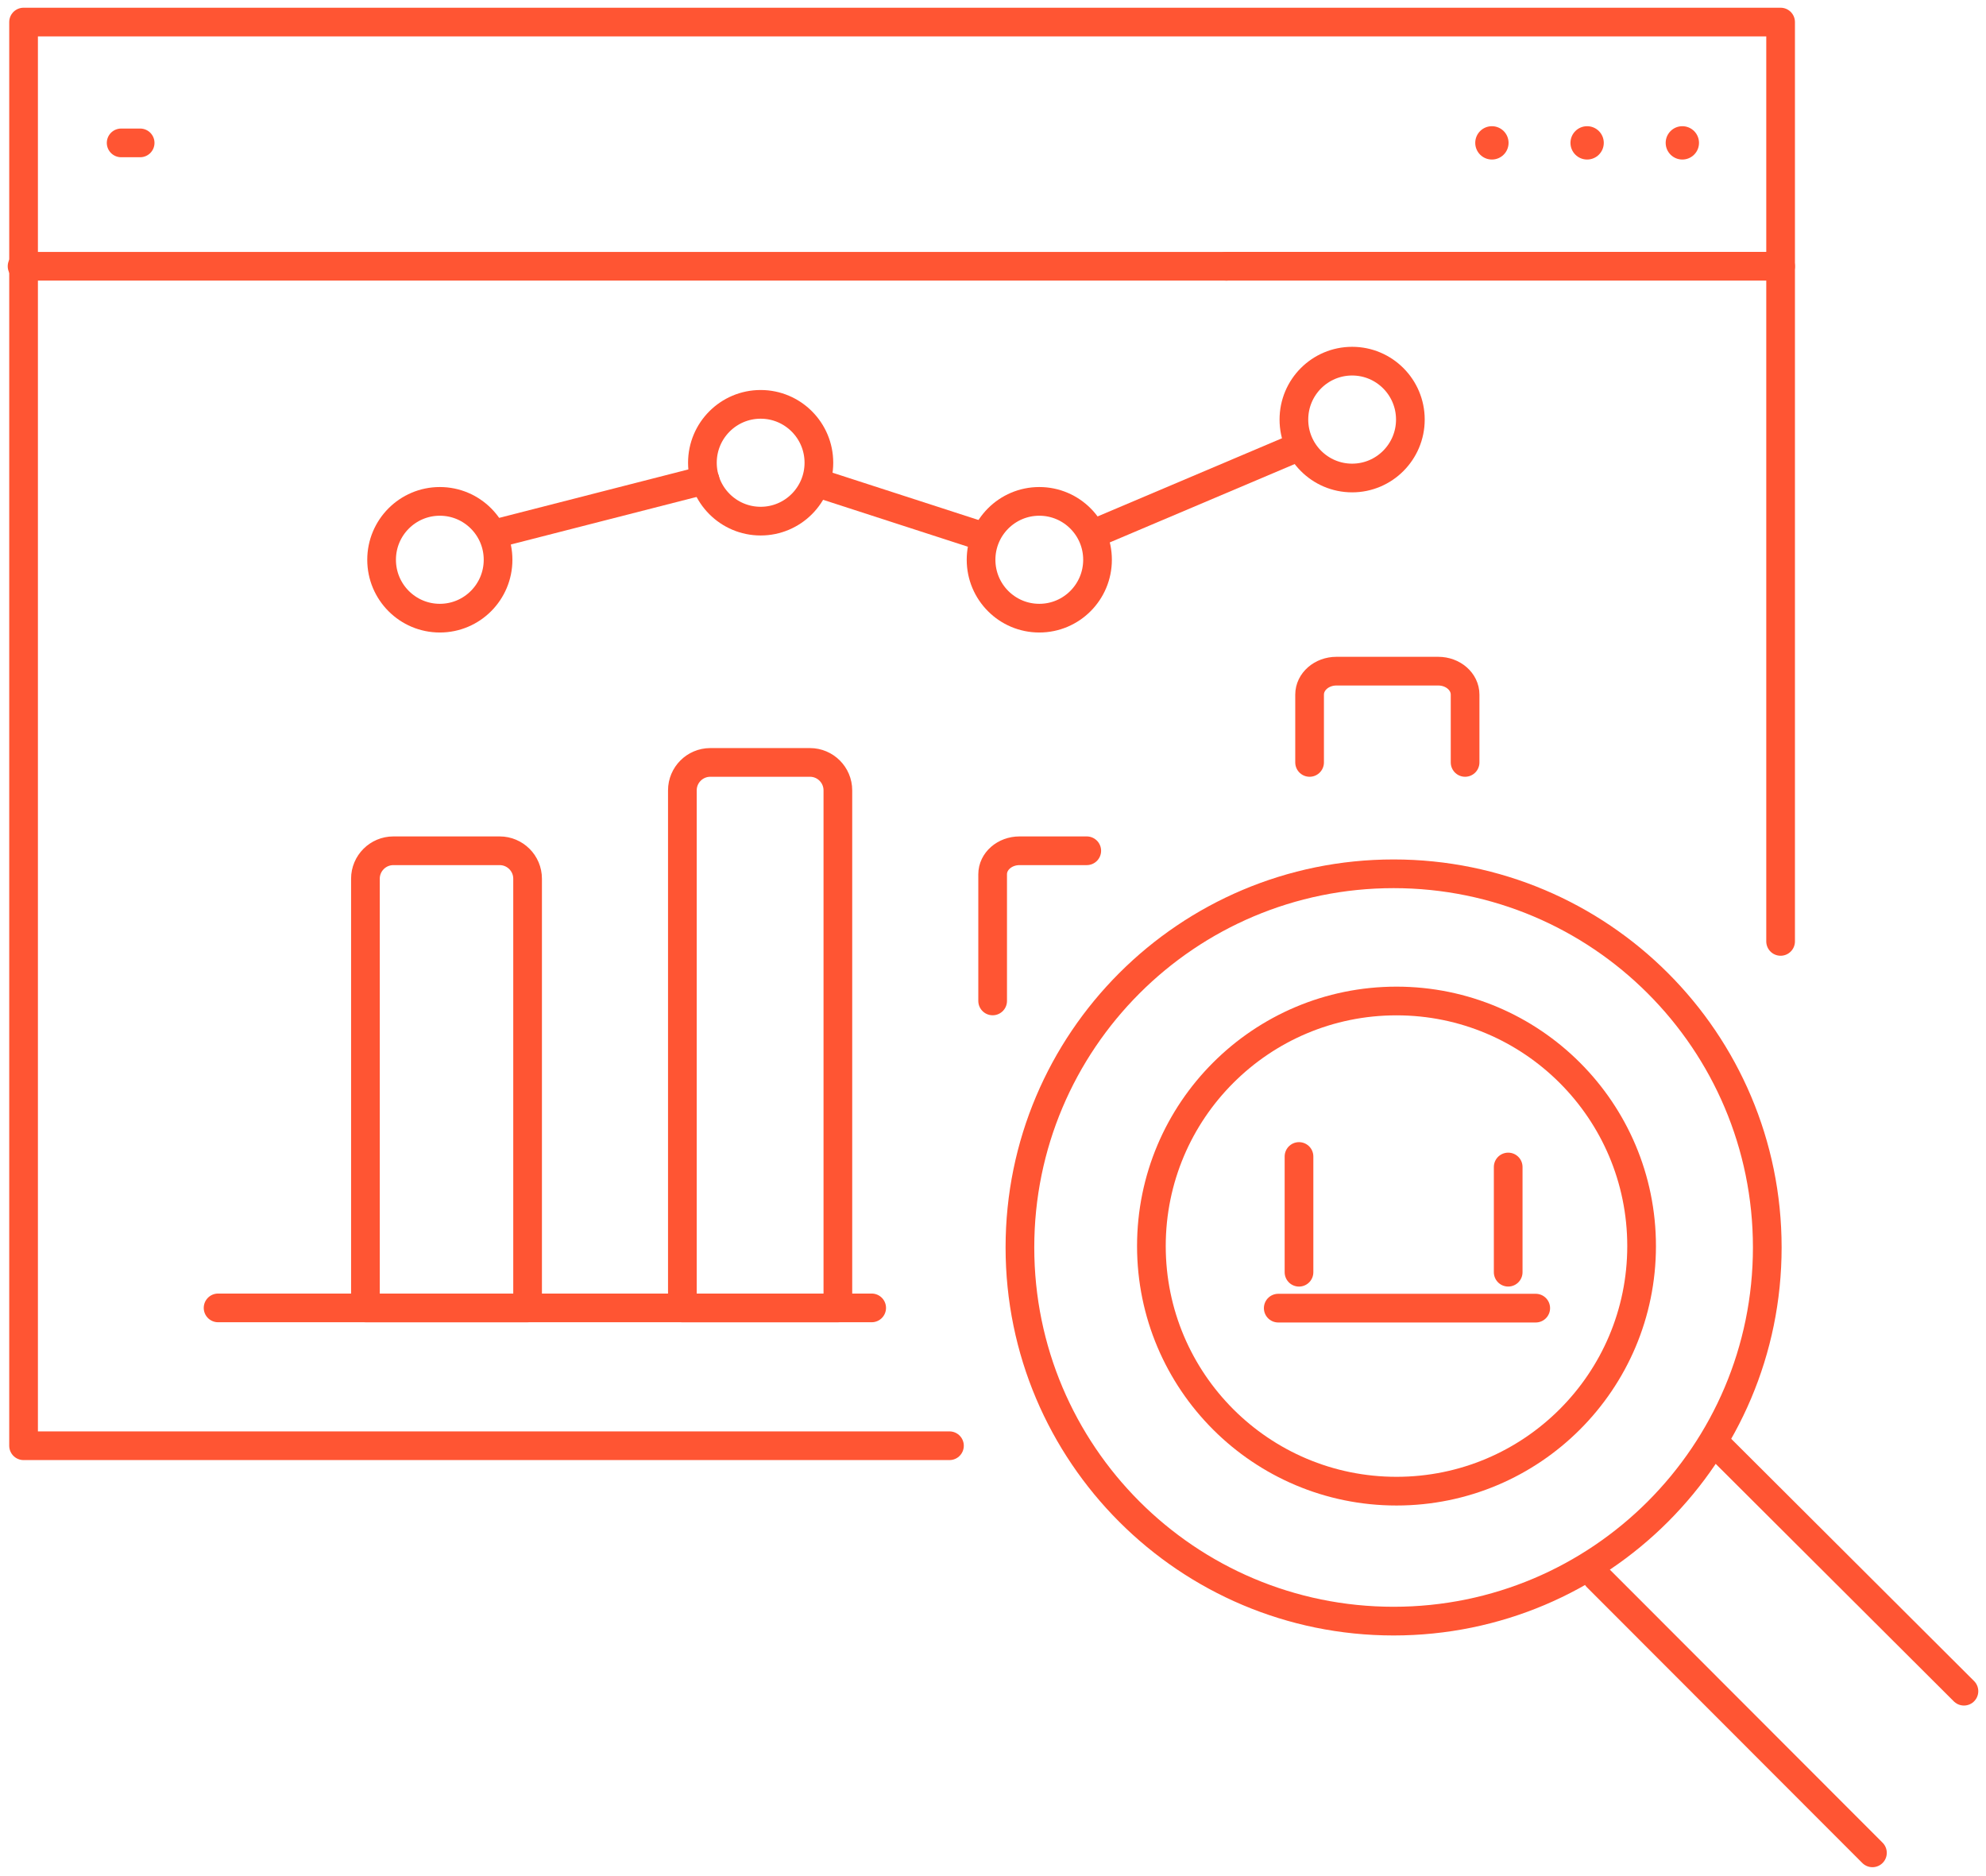 <?xml version="1.0" encoding="UTF-8"?> <svg xmlns="http://www.w3.org/2000/svg" width="90" height="85" viewBox="0 0 90 85" fill="none"><path d="M49.249 38.546H46.202C45.53 38.546 44.984 39.022 44.984 39.61V45.349" stroke="#FF5533" stroke-width="1.3" stroke-linecap="round" stroke-linejoin="round"></path><path d="M32.186 34.543H36.705C37.401 34.543 37.97 35.109 37.97 35.808V59.259H30.923V35.808C30.923 35.112 31.489 34.543 32.189 34.543H32.186Z" stroke="#FF5533" stroke-width="1.3" stroke-linecap="round" stroke-linejoin="round"></path><path d="M66.394 34.543V31.472C66.394 30.883 65.848 30.408 65.176 30.408H60.565C59.893 30.408 59.347 30.883 59.347 31.472V34.543" stroke="#FF5533" stroke-width="1.3" stroke-linecap="round" stroke-linejoin="round"></path><path d="M17.823 38.546H22.644C23.34 38.546 23.909 39.112 23.909 39.811V59.258H16.56V39.811C16.56 39.115 17.126 38.546 17.826 38.546H17.823Z" stroke="#FF5533" stroke-width="1.3" stroke-linecap="round" stroke-linejoin="round"></path><path d="M39.502 59.257H9.883" stroke="#FF5533" stroke-width="1.3" stroke-linecap="round" stroke-linejoin="round"></path><path d="M63.285 67.56C69.42 67.56 74.393 62.589 74.393 56.456C74.393 50.323 69.42 45.352 63.285 45.352C57.151 45.352 52.178 50.323 52.178 56.456C52.178 62.589 57.151 67.56 63.285 67.56Z" stroke="#FF5533" stroke-width="1.3" stroke-linecap="round" stroke-linejoin="round"></path><path d="M63.154 73.448C72.507 73.448 80.088 65.868 80.088 56.518C80.088 47.168 72.507 39.589 63.154 39.589C53.802 39.589 46.22 47.168 46.22 56.518C46.22 65.868 53.802 73.448 63.154 73.448Z" stroke="#FF5533" stroke-width="1.3" stroke-linecap="round" stroke-linejoin="round"></path><path d="M77.779 65.433L89 76.623" stroke="#FF5533" stroke-width="1.3" stroke-linecap="round" stroke-linejoin="round"></path><path d="M84.854 83.947L72.373 71.454" stroke="#FF5533" stroke-width="1.3" stroke-linecap="round" stroke-linejoin="round"></path><path d="M49.621 24.154L58.905 20.22" stroke="#FF5533" stroke-width="1.3" stroke-linecap="round" stroke-linejoin="round"></path><path d="M37.009 21.867L44.386 24.257" stroke="#FF5533" stroke-width="1.3" stroke-linecap="round" stroke-linejoin="round"></path><path d="M22.48 24.17L31.953 21.745" stroke="#FF5533" stroke-width="1.3" stroke-linecap="round" stroke-linejoin="round"></path><path d="M19.932 28.007C21.389 28.007 22.571 26.823 22.571 25.361C22.571 23.9 21.389 22.716 19.932 22.716C18.474 22.716 17.293 23.9 17.293 25.361C17.293 26.823 18.474 28.007 19.932 28.007Z" stroke="#FF5533" stroke-width="1.3" stroke-linecap="round" stroke-linejoin="round"></path><path d="M34.471 23.611C35.928 23.611 37.11 22.427 37.11 20.966C37.11 19.504 35.928 18.32 34.471 18.32C33.013 18.32 31.831 19.504 31.831 20.966C31.831 22.427 33.013 23.611 34.471 23.611Z" stroke="#FF5533" stroke-width="1.3" stroke-linecap="round" stroke-linejoin="round"></path><path d="M47.098 28.007C48.555 28.007 49.737 26.823 49.737 25.361C49.737 23.9 48.555 22.716 47.098 22.716C45.64 22.716 44.459 23.9 44.459 25.361C44.459 26.823 45.64 28.007 47.098 28.007Z" stroke="#FF5533" stroke-width="1.3" stroke-linecap="round" stroke-linejoin="round"></path><path d="M63.914 19.009C63.914 20.47 62.732 21.657 61.275 21.657C59.818 21.657 58.636 20.473 58.636 19.009C58.636 17.545 59.818 16.363 61.275 16.363C62.732 16.363 63.914 17.547 63.914 19.009Z" stroke="#FF5533" stroke-width="1.3" stroke-linecap="round" stroke-linejoin="round"></path><path d="M58.867 52.397V57.641" stroke="#FF5533" stroke-width="1.3" stroke-linecap="round" stroke-linejoin="round"></path><path d="M68.347 52.873V57.64" stroke="#FF5533" stroke-width="1.3" stroke-linecap="round" stroke-linejoin="round"></path><path d="M57.926 59.268H69.595" stroke="#FF5533" stroke-width="1.3" stroke-linecap="round" stroke-linejoin="round"></path><path d="M43.027 65.502H1.068V12.063" stroke="#FF5533" stroke-width="1.3" stroke-linecap="round" stroke-linejoin="round"></path><path d="M80.692 12.063V42.652" stroke="#FF5533" stroke-width="1.3" stroke-linecap="round" stroke-linejoin="round"></path><path d="M55.571 12.063H80.657" stroke="#FF5533" stroke-width="1.3" stroke-linecap="round" stroke-linejoin="round"></path><path d="M55.571 12.064H1.068V1H80.692V12.064" stroke="#FF5533" stroke-width="1.3" stroke-linecap="round" stroke-linejoin="round"></path><path d="M1.069 12.063H1" stroke="#FF5533" stroke-width="1.3" stroke-linecap="round" stroke-linejoin="round"></path><path d="M5.49 6.474H6.351" stroke="#FF5533" stroke-width="1.3" stroke-linecap="round" stroke-linejoin="round"></path><ellipse cx="76.239" cy="6.473" rx="0.755" ry="0.755" fill="#FF5533"></ellipse><ellipse cx="71.924" cy="6.473" rx="0.755" ry="0.755" fill="#FF5533"></ellipse><ellipse cx="67.609" cy="6.473" rx="0.755" ry="0.755" fill="#FF5533"></ellipse></svg> 